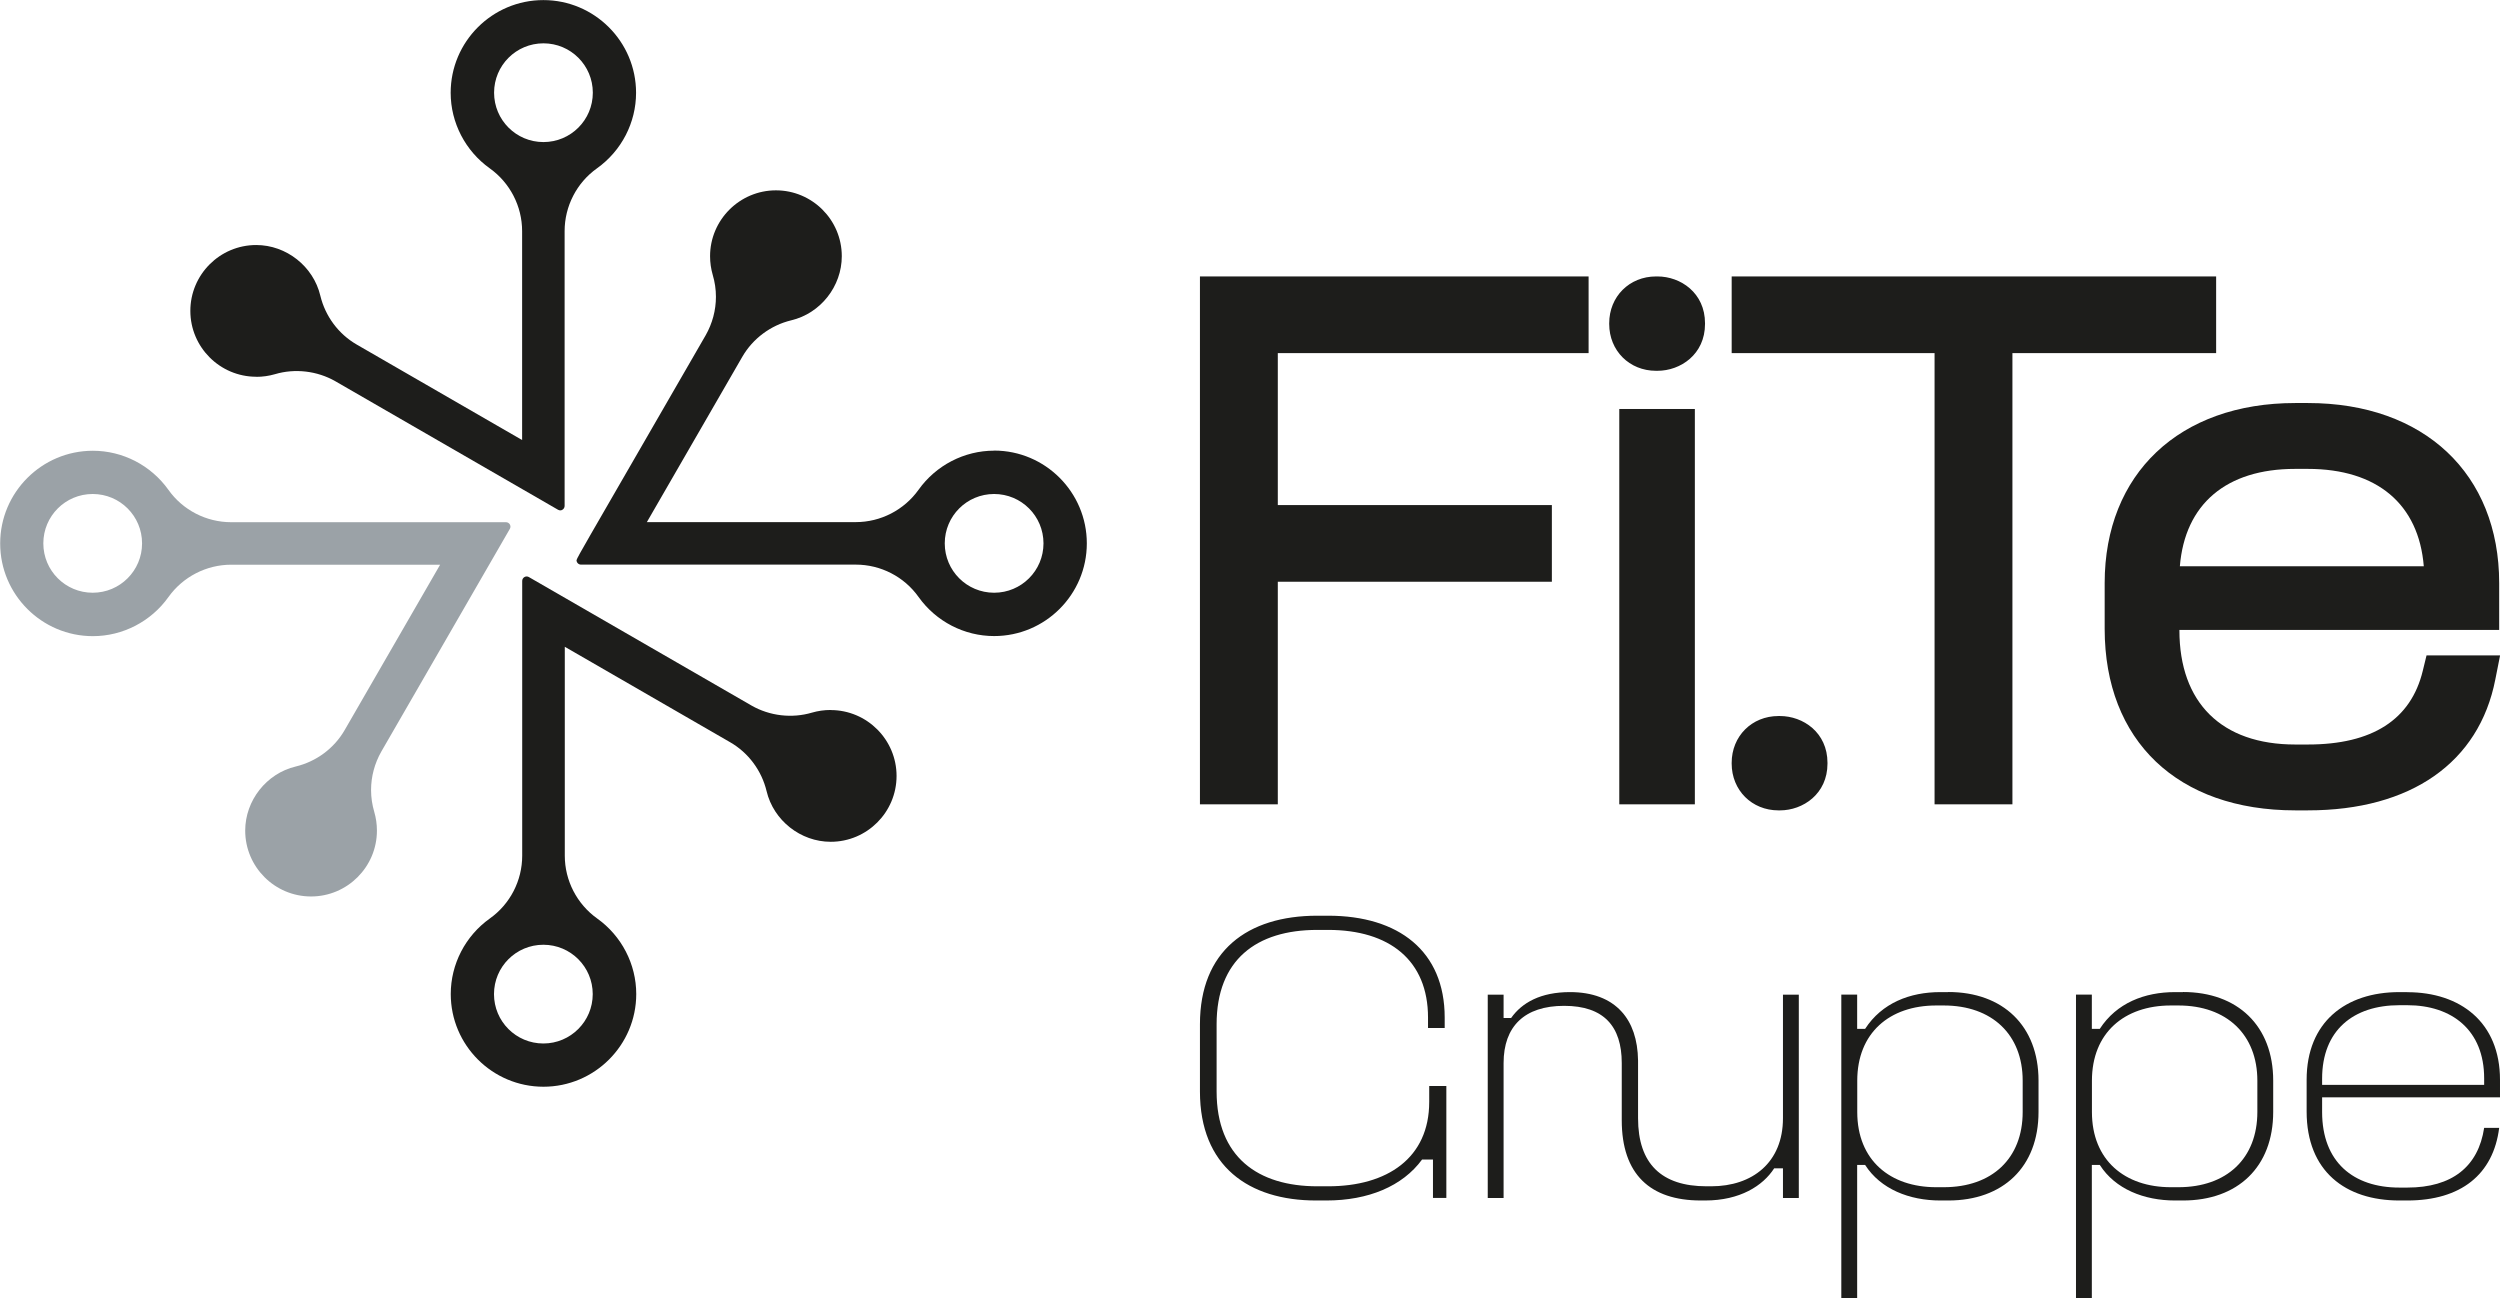 <?xml version="1.0" encoding="UTF-8"?>
<svg xmlns="http://www.w3.org/2000/svg" viewBox="0 0 272.93 141.73">

  <polygon fill="#1d1d1b" points="131 87.81 139.5 87.81 139.5 63.51 169.42 63.51 169.42 55.14 139.5 55.14 139.5 38.55 173.43 38.55 173.43 30.18 131 30.18 131 87.81"/>
  <rect fill="#1d1d1b" x="176.78" y="44.65" width="8.25" height="43.16"/>
  <path fill="#1d1d1b" d="M194.32,78.17h-.16c-2.91,0-5.11,2.2-5.11,5.11v.08c0,2.91,2.2,5.11,5.11,5.11h.16c2.51,0,5.19-1.79,5.19-5.11v-.08c0-3.32-2.67-5.11-5.19-5.11Z"/>
  <path fill="#1d1d1b" d="M180.95,30.18h-.16c-2.91,0-5.11,2.2-5.11,5.11v.08c0,2.91,2.2,5.11,5.11,5.11h.16c2.51,0,5.19-1.79,5.19-5.11v-.08c0-3.32-2.67-5.11-5.19-5.11Z"/>
  <polygon fill="#1d1d1b" points="241.94 30.18 189.05 30.18 189.05 38.55 211.2 38.55 211.2 87.81 219.7 87.81 219.7 38.55 241.94 38.55 241.94 30.18"/>
  <path fill="#1d1d1b" d="M264.91,71.55l-.41,1.68c-1.29,5.34-5.51,8.05-12.54,8.05h-1.39c-8.03,0-12.64-4.55-12.64-12.47v-.04h34.91v-5.11c0-11.94-8.2-19.66-20.88-19.66h-1.39c-12.64,0-20.8,7.72-20.8,19.66v4.99c0,12.23,7.97,19.82,20.8,19.82h1.39c11.23,0,18.69-5.21,20.46-14.3l.52-2.62h-8.02ZM237.98,61.82c.55-6.78,5.06-10.63,12.58-10.63h1.39c7.57,0,12.11,3.85,12.66,10.63h-26.63Z"/>

  <path fill="#1d1d1b" d="M156.03,120.3c0,6.11-4.56,9.21-11.03,9.21h-1.19c-6.47,0-10.99-3.19-10.99-10.35v-7.34c0-7.02,4.33-10.3,10.99-10.3h1.19c6.7,0,10.9,3.33,10.9,9.57v1.14h1.82v-1.14c0-7.25-5.02-11.12-12.72-11.12h-1.19c-7.66,0-12.81,3.88-12.81,11.85v7.34c0,8.16,5.33,11.9,12.67,11.9h1.14c4.56,0,8.3-1.55,10.44-4.47h1.19v4.19h1.46v-12.22h-1.87v1.73Z"/>
  <path fill="#1d1d1b" d="M194.65,122.08c0,4.83-3.33,7.43-7.84,7.43h-.5c-4.92,0-7.48-2.46-7.48-7.43v-3.69h0s0-2.42,0-2.42c0-.06,0-.12,0-.18-.03-2.31-.66-4.09-1.78-5.33-1.29-1.43-3.22-2.15-5.65-2.15-3.19,0-5.24,1.14-6.43,2.83h-.82v-2.55h-1.73v22.2h1.73v-14.73c0-4.01,2.28-6.25,6.61-6.25s6.29,2.23,6.29,6.25v6.25c0,5.88,3.1,8.75,8.62,8.75h.5c3.78,0,6.29-1.6,7.52-3.51h.96v3.24h1.73v-22.2h-1.73v13.49Z"/>
  <path fill="#1d1d1b" d="M212.7,108.31h-.87c-3.33,0-6.38,1.19-8.21,4.01h-.87v-3.74h-1.73v33.14h1.73v-14.54h.87c1.69,2.64,4.83,3.88,8.21,3.88h.87c5.97,0,9.85-3.65,9.85-9.67v-3.42c0-5.97-3.88-9.67-9.85-9.67ZM220.82,121.4c0,5.06-3.33,8.21-8.62,8.21h-.82c-5.01,0-8.62-2.92-8.62-8.21v-3.42c0-5.2,3.51-8.21,8.62-8.21h.82c5.29,0,8.62,3.19,8.62,8.21v3.42Z"/>
  <path fill="#1d1d1b" d="M238.32,108.31h-.87c-3.33,0-6.38,1.19-8.21,4.01h-.87v-3.74h-1.73v33.14h1.73v-14.54h.87c1.69,2.64,4.83,3.88,8.21,3.88h.87c5.97,0,9.85-3.65,9.85-9.67v-3.42c0-5.97-3.88-9.67-9.85-9.67ZM246.44,121.4c0,5.06-3.33,8.21-8.62,8.21h-.82c-5.01,0-8.62-2.92-8.62-8.21v-3.42c0-5.2,3.51-8.21,8.62-8.21h.82c5.29,0,8.62,3.19,8.62,8.21v3.42Z"/>
  <path fill="#1d1d1b" d="M262.81,108.31h-.87c-5.88,0-10.12,3.28-10.12,9.57v3.47c0,6.52,4.24,9.71,10.12,9.71h.87c5.84,0,9.39-2.83,10.03-7.93h-1.64c-.64,4.24-3.51,6.52-8.39,6.52h-.87c-5.01,0-8.43-2.78-8.43-8.25v-1.6h19.42v-1.91c0-6.29-4.33-9.57-10.12-9.57ZM271.2,118.44h-17.69v-.68c0-5.29,3.42-8.02,8.43-8.02h.87c4.88,0,8.39,2.73,8.39,7.98v.73Z"/>

  <path fill="#1d1d1b" d="M27.98,41.14c.7,0,1.38-.1,2.04-.29,2.18-.65,4.61-.36,6.59.77l24.31,14.03c.08.04.16.07.24.07s.17-.02.24-.07c.15-.09.24-.25.24-.42v-30c0-2.71,1.32-5.28,3.53-6.85,2.68-1.91,4.27-4.99,4.27-8.25,0-5.58-4.54-10.12-10.12-10.12s-10.12,4.54-10.12,10.12c0,3.26,1.6,6.35,4.27,8.25,2.21,1.58,3.53,4.14,3.53,6.85v22.81l-18.05-10.42c-2-1.15-3.44-3.1-3.98-5.34-.76-3.2-3.71-5.53-7-5.53-3.97,0-7.19,3.23-7.19,7.19s3.23,7.19,7.19,7.19ZM53.94,10.12c0-2.98,2.41-5.39,5.39-5.39s5.39,2.41,5.39,5.39-2.41,5.39-5.39,5.39-5.39-2.41-5.39-5.39Z"/>
  <path fill="#1d1d1b" d="M108.53,49.2c-3.26,0-6.35,1.6-8.25,4.27-1.58,2.21-4.14,3.53-6.85,3.53h-22.81l10.42-18.05c1.15-1.99,3.1-3.44,5.34-3.98,3.2-.76,5.52-3.71,5.52-7,0-3.97-3.23-7.19-7.19-7.19s-7.19,3.23-7.19,7.19c0,.7.1,1.38.29,2.04.23.77.35,1.58.35,2.39,0,1.47-.39,2.92-1.12,4.2l-12.55,21.74q-1.55,2.68-1.55,2.81c0,.27.22.49.49.49h30c2.72,0,5.28,1.32,6.85,3.53,1.91,2.68,4.99,4.27,8.25,4.27,5.58,0,10.12-4.54,10.12-10.12s-4.54-10.13-10.12-10.13ZM108.53,64.71c-2.98,0-5.39-2.41-5.39-5.39s2.41-5.39,5.39-5.39,5.39,2.41,5.39,5.39-2.41,5.39-5.39,5.39Z"/>
  <path fill="#1d1d1b" d="M90.68,77.51c-.7,0-1.38.1-2.04.29-2.2.65-4.61.36-6.59-.77l-24.31-14.03c-.15-.09-.34-.09-.49,0-.15.09-.24.25-.24.42v30c0,2.72-1.32,5.28-3.53,6.85-2.68,1.91-4.27,4.99-4.27,8.25,0,5.58,4.54,10.12,10.12,10.12s10.13-4.54,10.13-10.12c0-3.26-1.6-6.35-4.27-8.25-2.21-1.58-3.53-4.14-3.53-6.85v-22.81l18.05,10.42c2,1.15,3.44,3.1,3.98,5.34.76,3.2,3.71,5.53,7,5.53,3.97,0,7.19-3.23,7.19-7.19s-3.23-7.19-7.19-7.19ZM64.71,108.53c0,2.97-2.41,5.39-5.39,5.39s-5.39-2.41-5.39-5.39,2.41-5.39,5.39-5.39,5.39,2.41,5.39,5.39Z"/>
  <path fill="#9ba2a7" d="M55.66,57.74c.09-.15.09-.34,0-.49-.09-.15-.25-.24-.42-.24h-30c-2.72,0-5.28-1.32-6.85-3.53-1.91-2.68-4.99-4.27-8.25-4.27-5.58,0-10.12,4.54-10.12,10.12s4.54,10.12,10.12,10.12c3.26,0,6.35-1.6,8.25-4.27,1.58-2.21,4.14-3.53,6.85-3.53h22.81l-10.42,18.05c-1.15,2-3.1,3.44-5.34,3.98-3.2.76-5.52,3.71-5.52,7,0,3.97,3.23,7.19,7.19,7.19s7.19-3.23,7.19-7.19c0-.7-.1-1.38-.29-2.04-.23-.78-.35-1.58-.35-2.39,0-1.47.39-2.92,1.12-4.2l14.03-24.31ZM10.12,64.71c-2.98,0-5.39-2.41-5.39-5.39s2.41-5.39,5.39-5.39,5.39,2.41,5.39,5.39-2.41,5.39-5.39,5.39Z"/>
</svg>